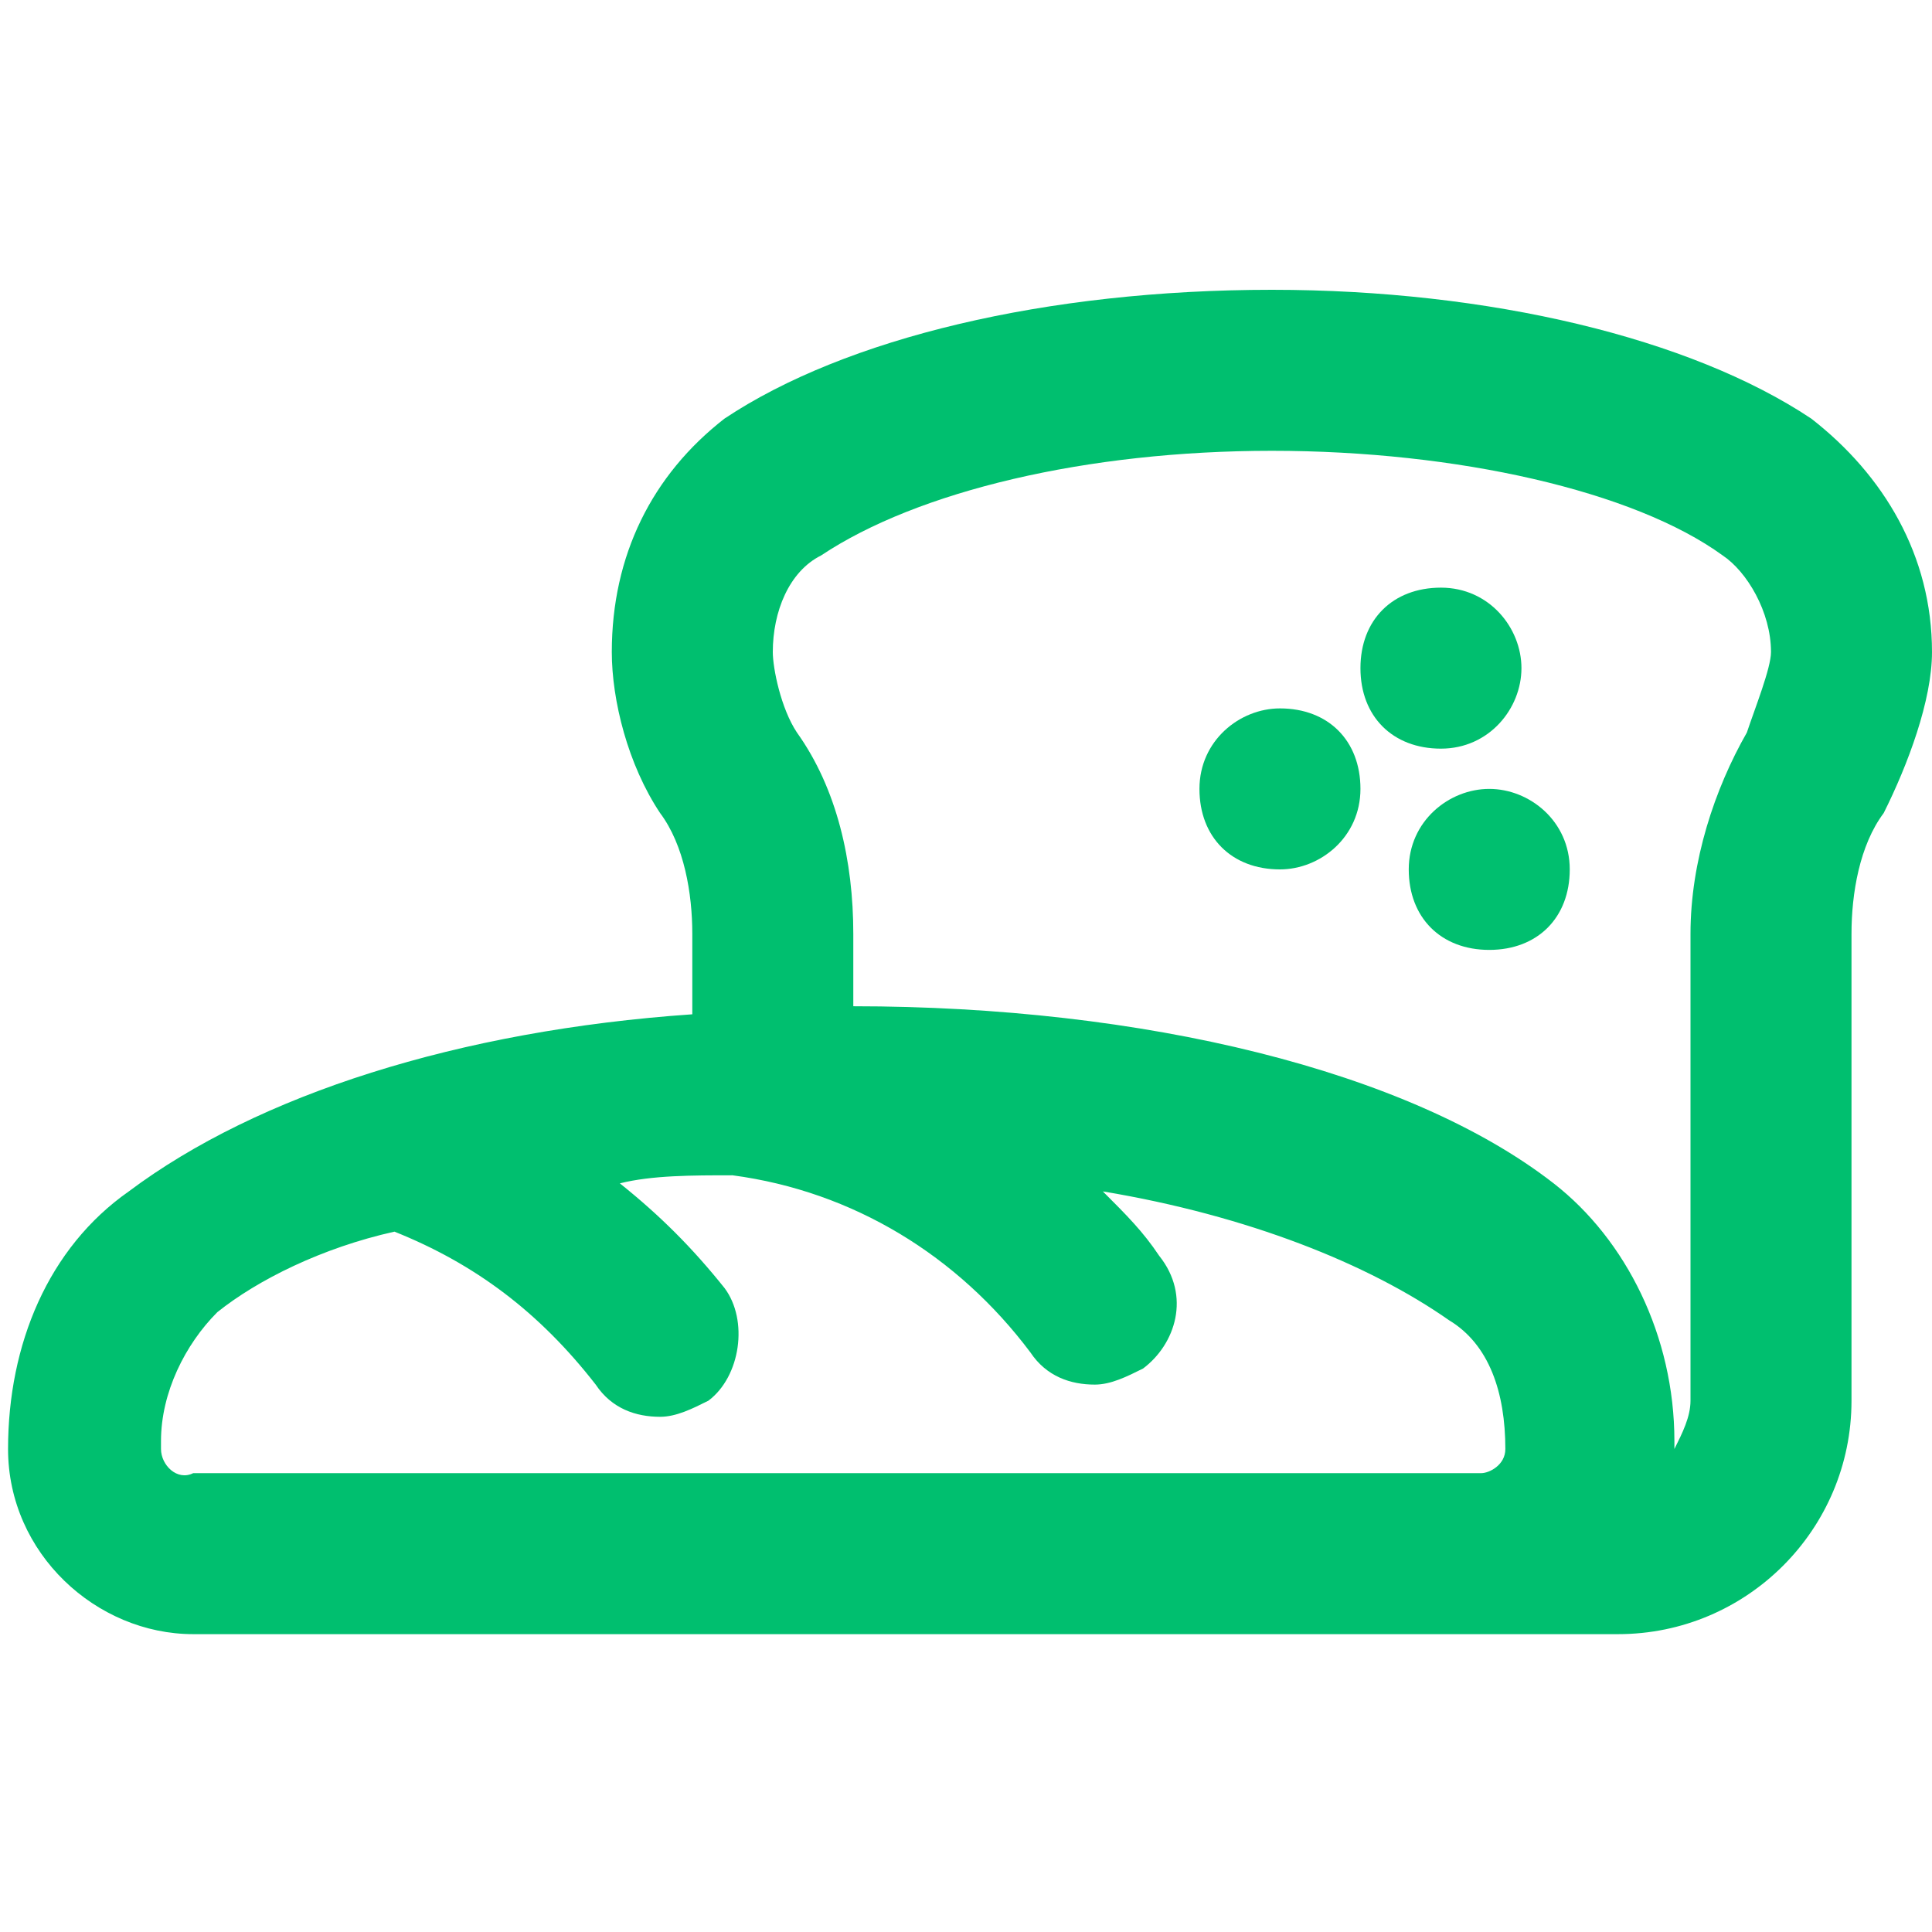 <?xml version="1.0" encoding="utf-8"?>
<!-- Generator: Adobe Illustrator 25.0.0, SVG Export Plug-In . SVG Version: 6.00 Build 0)  -->
<svg version="1.1" id="Outline" xmlns="http://www.w3.org/2000/svg" xmlns:xlink="http://www.w3.org/1999/xlink" x="0px" y="0px"
	 viewBox="0 0 24 24" style="enable-background:new 0 0 24 24;" xml:space="preserve">
<style type="text/css">
	.st0{fill:#00BF6F;}
</style>
<g>
	<path class="st0" d="M18.9,8.3c0-0.5-0.4-1-1-1s-1,0.4-1,1s0.4,1,1,1S18.9,8.8,18.9,8.3z"/>
	<path class="st0" d="M15.9,8.8c-0.5,0-1,0.4-1,1s0.4,1,1,1c0.5,0,1-0.4,1-1S16.5,8.8,15.9,8.8z"/>
	<path class="st0" d="M18.5,9.8c-0.5,0-1,0.4-1,1s0.4,1,1,1s1-0.4,1-1S19,9.8,18.5,9.8z"/>
	<path class="st0" d="M22.5,5.2c-1.5-1-4-1.6-6.7-1.6C13,3.6,10.5,4.2,9,5.2C8.1,5.9,7.6,6.9,7.6,8.1c0,0.6,0.2,1.4,0.6,2
		c0.3,0.4,0.4,1,0.4,1.5v1c-2.9,0.2-5.4,1-7,2.2c-1,0.7-1.5,1.9-1.5,3.2l0,0c0,1.3,1.1,2.3,2.3,2.3h17.7c1.6,0,2.9-1.3,2.9-2.9v-5.8
		c0-0.5,0.1-1.1,0.4-1.5c0.3-0.6,0.6-1.4,0.6-2C24,6.9,23.4,5.9,22.5,5.2z M2,18v-0.1c0-0.6,0.3-1.2,0.7-1.6c0.5-0.4,1.3-0.8,2.2-1
		c1,0.4,1.8,1,2.5,1.9c0.2,0.3,0.5,0.4,0.8,0.4c0.2,0,0.4-0.1,0.6-0.2c0.4-0.3,0.5-1,0.2-1.4c-0.4-0.5-0.8-0.9-1.3-1.3
		c0.4-0.1,0.9-0.1,1.4-0.1c1.5,0.2,2.8,1,3.7,2.2c0.2,0.3,0.5,0.4,0.8,0.4c0.2,0,0.4-0.1,0.6-0.2c0.4-0.3,0.6-0.9,0.2-1.4
		c-0.2-0.3-0.4-0.5-0.7-0.8c1.8,0.3,3.3,0.9,4.3,1.6c0.5,0.3,0.7,0.9,0.7,1.6v0c0,0.2-0.2,0.3-0.3,0.3h-16C2.2,18.4,2,18.2,2,18z
		 M21.7,9.1c-0.4,0.7-0.7,1.6-0.7,2.5v5.8c0,0.2-0.1,0.4-0.2,0.6v-0.1c0-1.3-0.6-2.5-1.5-3.2c-1.8-1.4-5.1-2.2-8.7-2.2v-0.9
		c0-0.9-0.2-1.8-0.7-2.5c-0.2-0.3-0.3-0.8-0.3-1c0-0.5,0.2-1,0.6-1.2c1.2-0.8,3.3-1.3,5.6-1.3s4.5,0.5,5.6,1.3
		C21.7,7.1,22,7.6,22,8.1C22,8.3,21.8,8.8,21.7,9.1z"/>
</g>
</svg>
